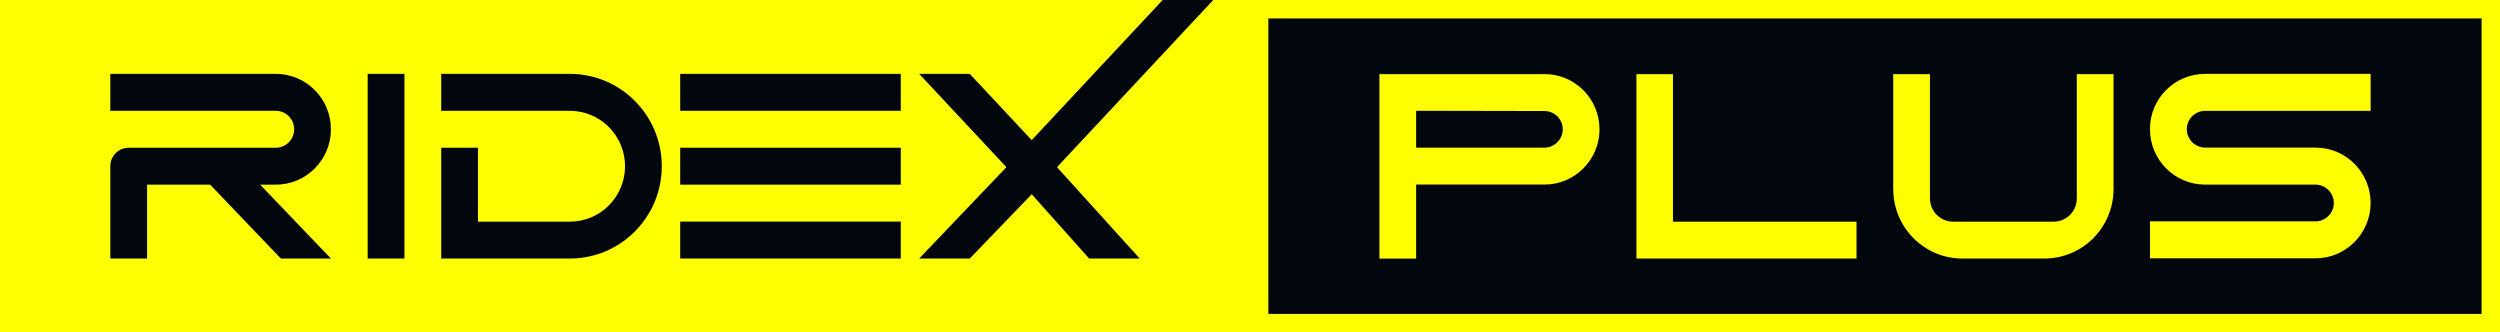 <svg width="301" height="40" viewBox="0 0 301 40" fill="none" xmlns="http://www.w3.org/2000/svg">
<rect x="0" y="0" width="301" height="40" fill="#808080" stroke="none"/>
<g clip-path="url(#clip0_2408_1049)">
<path fill-rule="evenodd" clip-rule="evenodd" d="M0 -0V40.022H301V-0H0Z" fill="#FFFF00"/>
<path d="M298.782 2.223H152.709V37.798H298.782V2.223Z" fill="#02070D"/>
<path fill-rule="evenodd" clip-rule="evenodd" d="M285.423 8.896H265.493C261.815 8.896 258.83 11.891 258.859 15.561C258.859 19.227 261.815 22.225 265.493 22.225H278.79C279.988 22.225 280.992 23.234 280.992 24.438C280.992 25.641 280.017 26.651 278.79 26.651H258.859V31.102H278.79C282.439 31.102 285.423 28.104 285.423 24.438C285.423 20.772 282.468 17.773 278.79 17.773H265.493C264.295 17.773 263.29 16.764 263.29 15.561C263.29 14.357 264.266 13.348 265.493 13.348H285.423V8.896ZM188.157 15.572C188.157 14.372 187.185 13.367 185.961 13.367L170.502 13.337V17.778H185.961C187.156 17.778 188.157 16.772 188.157 15.572ZM166.082 31.132H170.502V22.222H185.961C189.607 22.222 192.581 19.235 192.581 15.572C192.581 11.91 189.633 8.923 185.961 8.923H166.082V31.132ZM197.027 8.923V31.128H223.526V26.688H201.422V8.923H197.027ZM254.47 8.923H250.05V23.895C250.05 25.433 248.797 26.688 247.27 26.688H235.146C233.616 26.688 232.366 25.429 232.366 23.895V8.923H227.946V22.75C227.946 27.389 231.672 31.128 236.286 31.128H246.131C250.748 31.128 254.47 27.385 254.47 22.75V8.923Z" fill="#FFFF00"/>
<path d="M13.283 20.011C13.283 18.782 14.272 17.787 15.496 17.787H33.202C34.425 17.787 35.416 16.793 35.416 15.563C35.416 14.334 34.425 13.339 33.202 13.339H13.283V8.892H33.202C36.869 8.892 39.843 11.879 39.843 15.563C39.843 19.248 36.869 22.235 33.202 22.235H31.324L39.843 31.13H33.819L25.301 22.235H17.71V31.13H13.283V20.011ZM48.694 8.892H44.267V31.127H48.694V8.892ZM57.548 17.787H53.121V31.127H68.613C74.725 31.127 79.678 26.151 79.678 20.011C79.678 13.872 74.725 8.895 68.613 8.895H53.121V13.343H68.613C72.281 13.343 75.254 16.33 75.254 20.015C75.254 23.699 72.281 26.686 68.613 26.686H57.548V17.787ZM81.895 13.339H108.455V8.892H81.895V13.339ZM81.895 22.231H108.455V17.784H81.895V22.231ZM81.895 31.127H108.455V26.679H81.895V31.127ZM146.077 0H139.984L124.218 16.87L116.762 8.892H110.669L121.171 20.128L110.665 31.13H116.759L124.218 23.387L131.136 31.13H137.229L127.264 20.128L146.077 0Z" fill="#02070D"/>
</g>
<defs>
<clipPath id="clip0_2408_1049">
<rect width="301" height="40" fill="white"/>
</clipPath>
</defs>
</svg>

